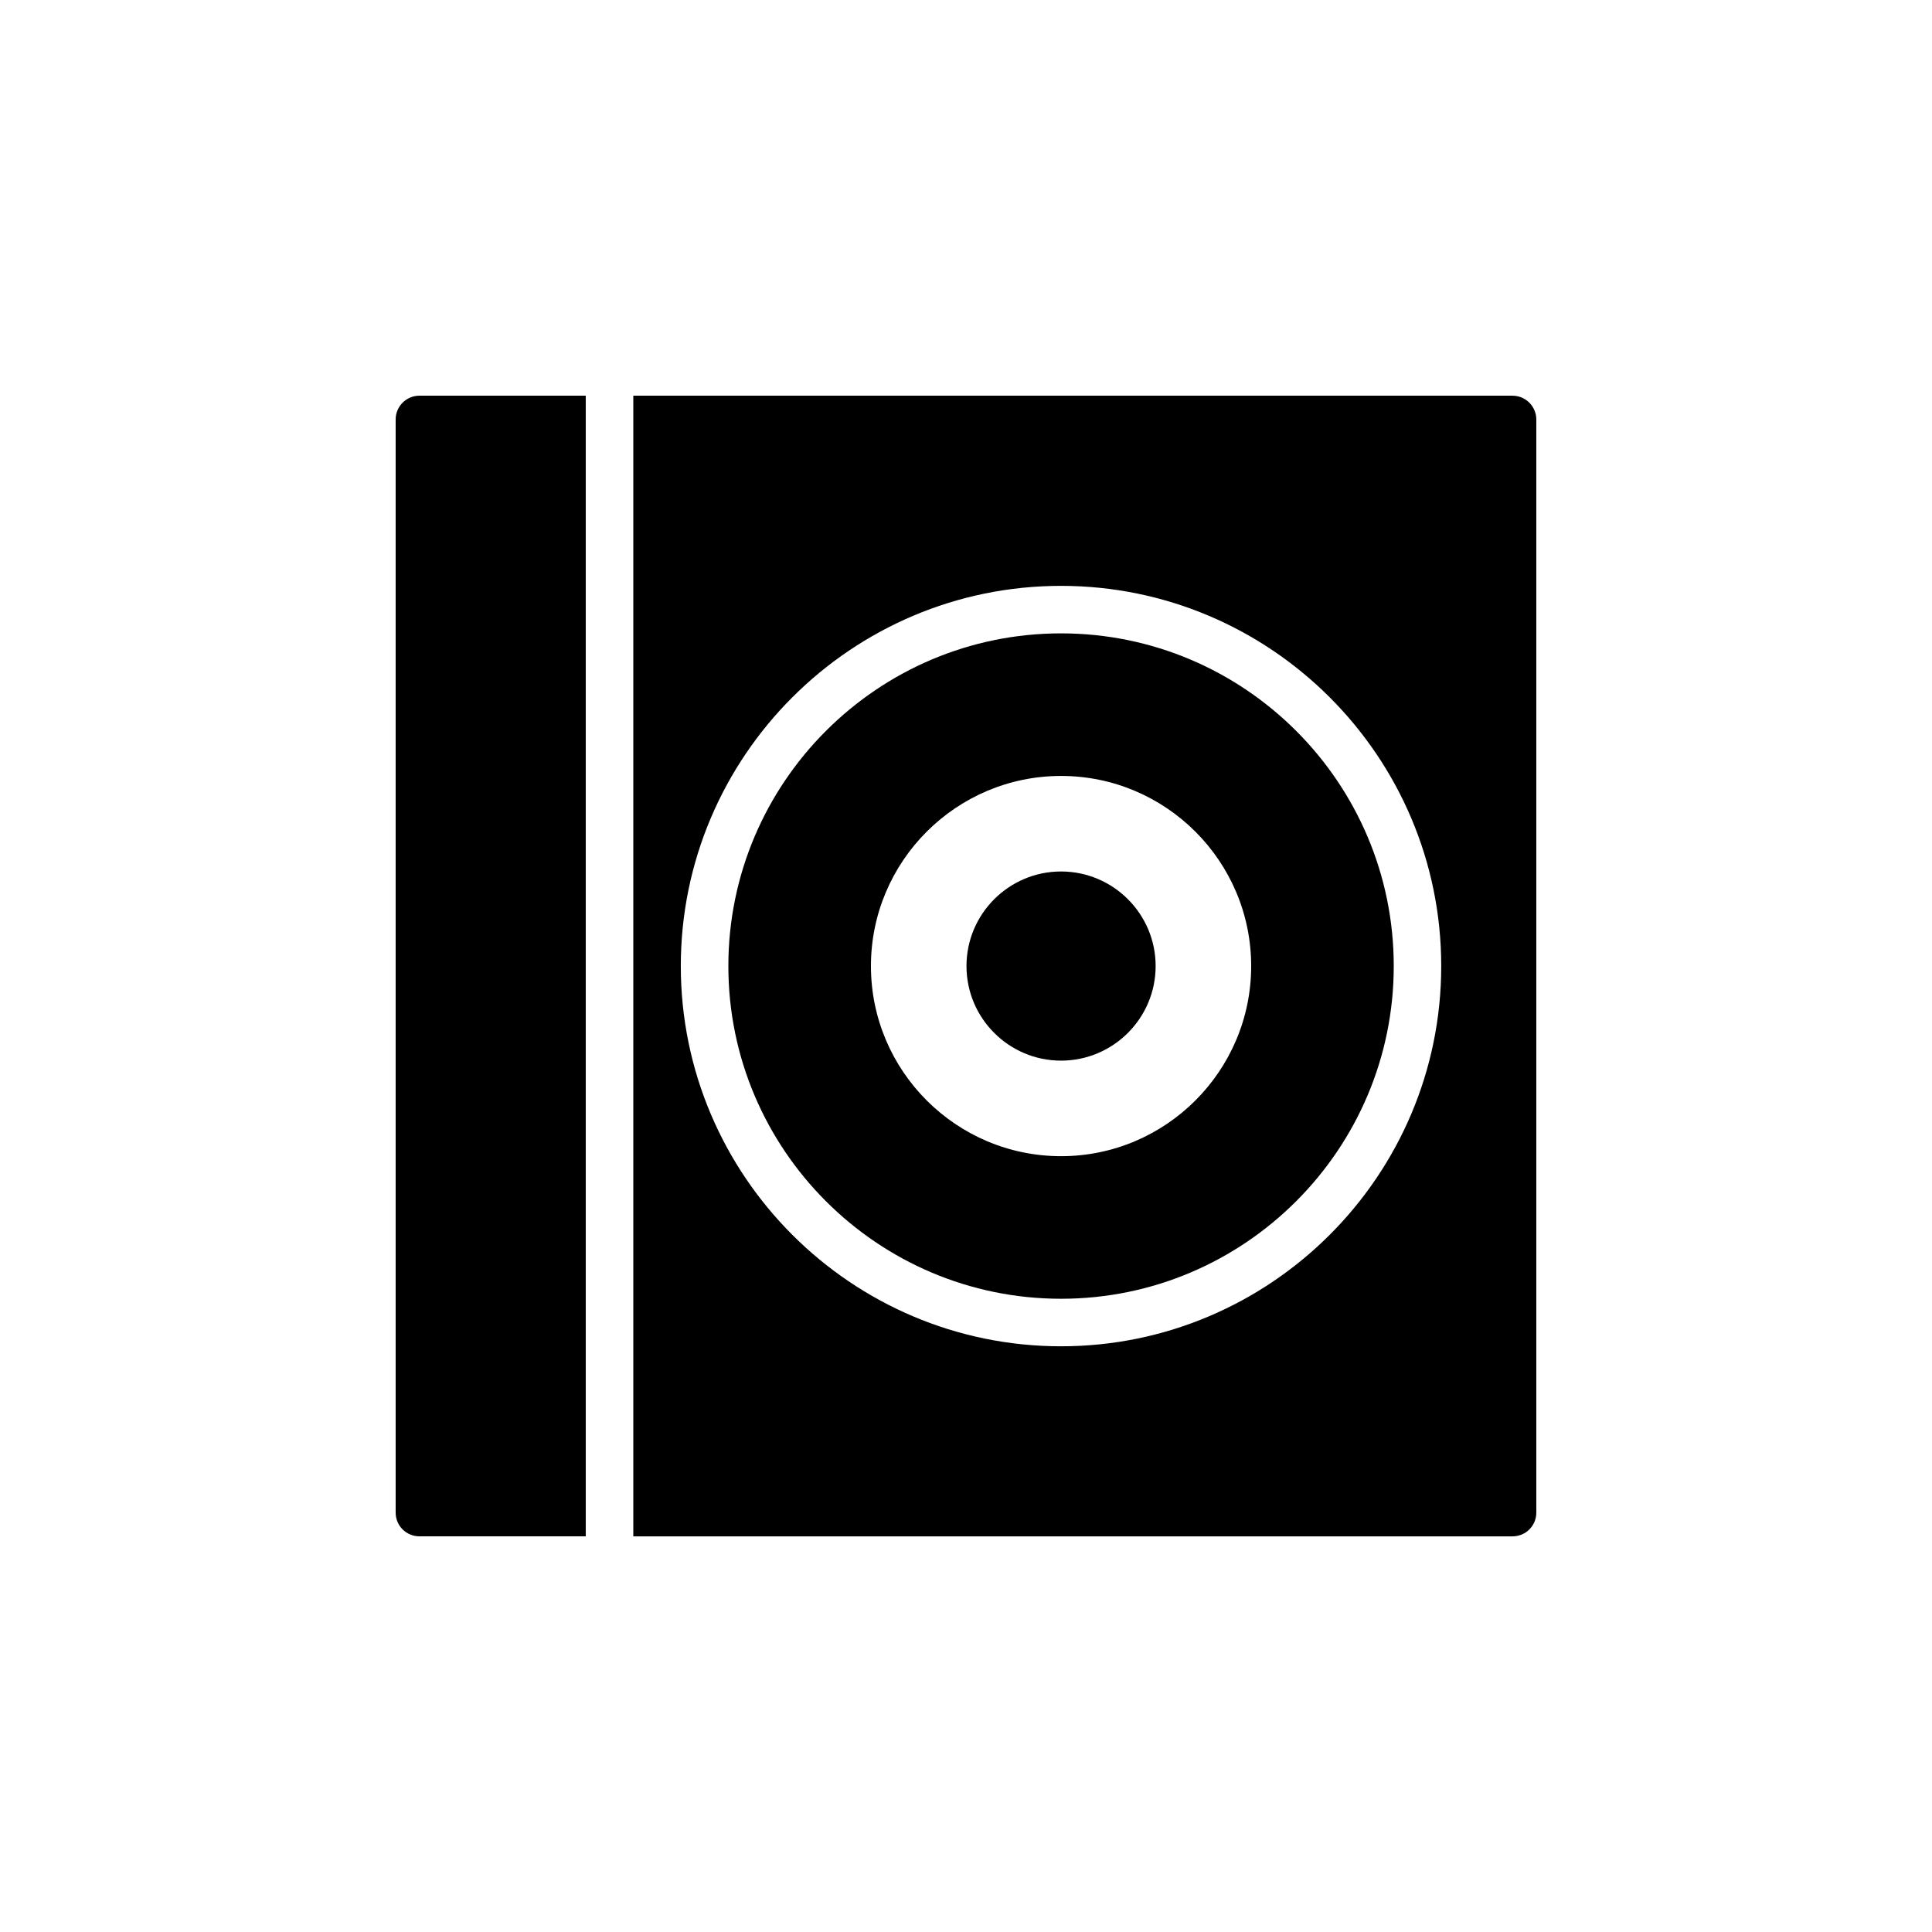 <?xml version="1.0" encoding="UTF-8"?>
<!-- Uploaded to: ICON Repo, www.svgrepo.com, Generator: ICON Repo Mixer Tools -->
<svg fill="#000000" width="800px" height="800px" version="1.1" viewBox="144 144 512 512" xmlns="http://www.w3.org/2000/svg">
 <g>
  <path d="m425.19 387.55c-6.875 0-12.465 5.59-12.465 12.465s5.59 12.473 12.465 12.473 12.473-5.598 12.473-12.473c0-6.871-5.598-12.465-12.473-12.465z"/>
  <path d="m299.23 248.86h-44.082c-3.465 0-6.297 2.832-6.297 6.297v289.69c0 3.527 2.836 6.297 6.297 6.297h44.082z"/>
  <path d="m425.19 425.08c-13.82 0-25.062-11.242-25.062-25.066 0-13.82 11.242-25.062 25.062-25.062 13.824 0 25.066 11.242 25.066 25.062 0 13.824-11.242 25.066-25.066 25.066z"/>
  <path d="m425.19 311.85c-48.617 0-88.168 39.551-88.168 88.168s39.551 88.168 88.168 88.168 88.168-39.551 88.168-88.168-39.551-88.168-88.168-88.168zm0 138.55c-27.781 0-50.383-22.602-50.383-50.383s22.602-50.383 50.383-50.383 50.383 22.602 50.383 50.383-22.602 50.383-50.383 50.383z"/>
  <path d="m544.84 248.86h-233.01v302.29h233.01c3.465 0 6.297-2.769 6.297-6.297v-289.69c0-3.465-2.832-6.297-6.297-6.297zm-119.66 251.92c-55.559 0-100.76-45.203-100.76-100.76s45.203-100.76 100.76-100.76 100.76 45.203 100.76 100.76-45.203 100.76-100.76 100.76z"/>
 </g>
</svg>